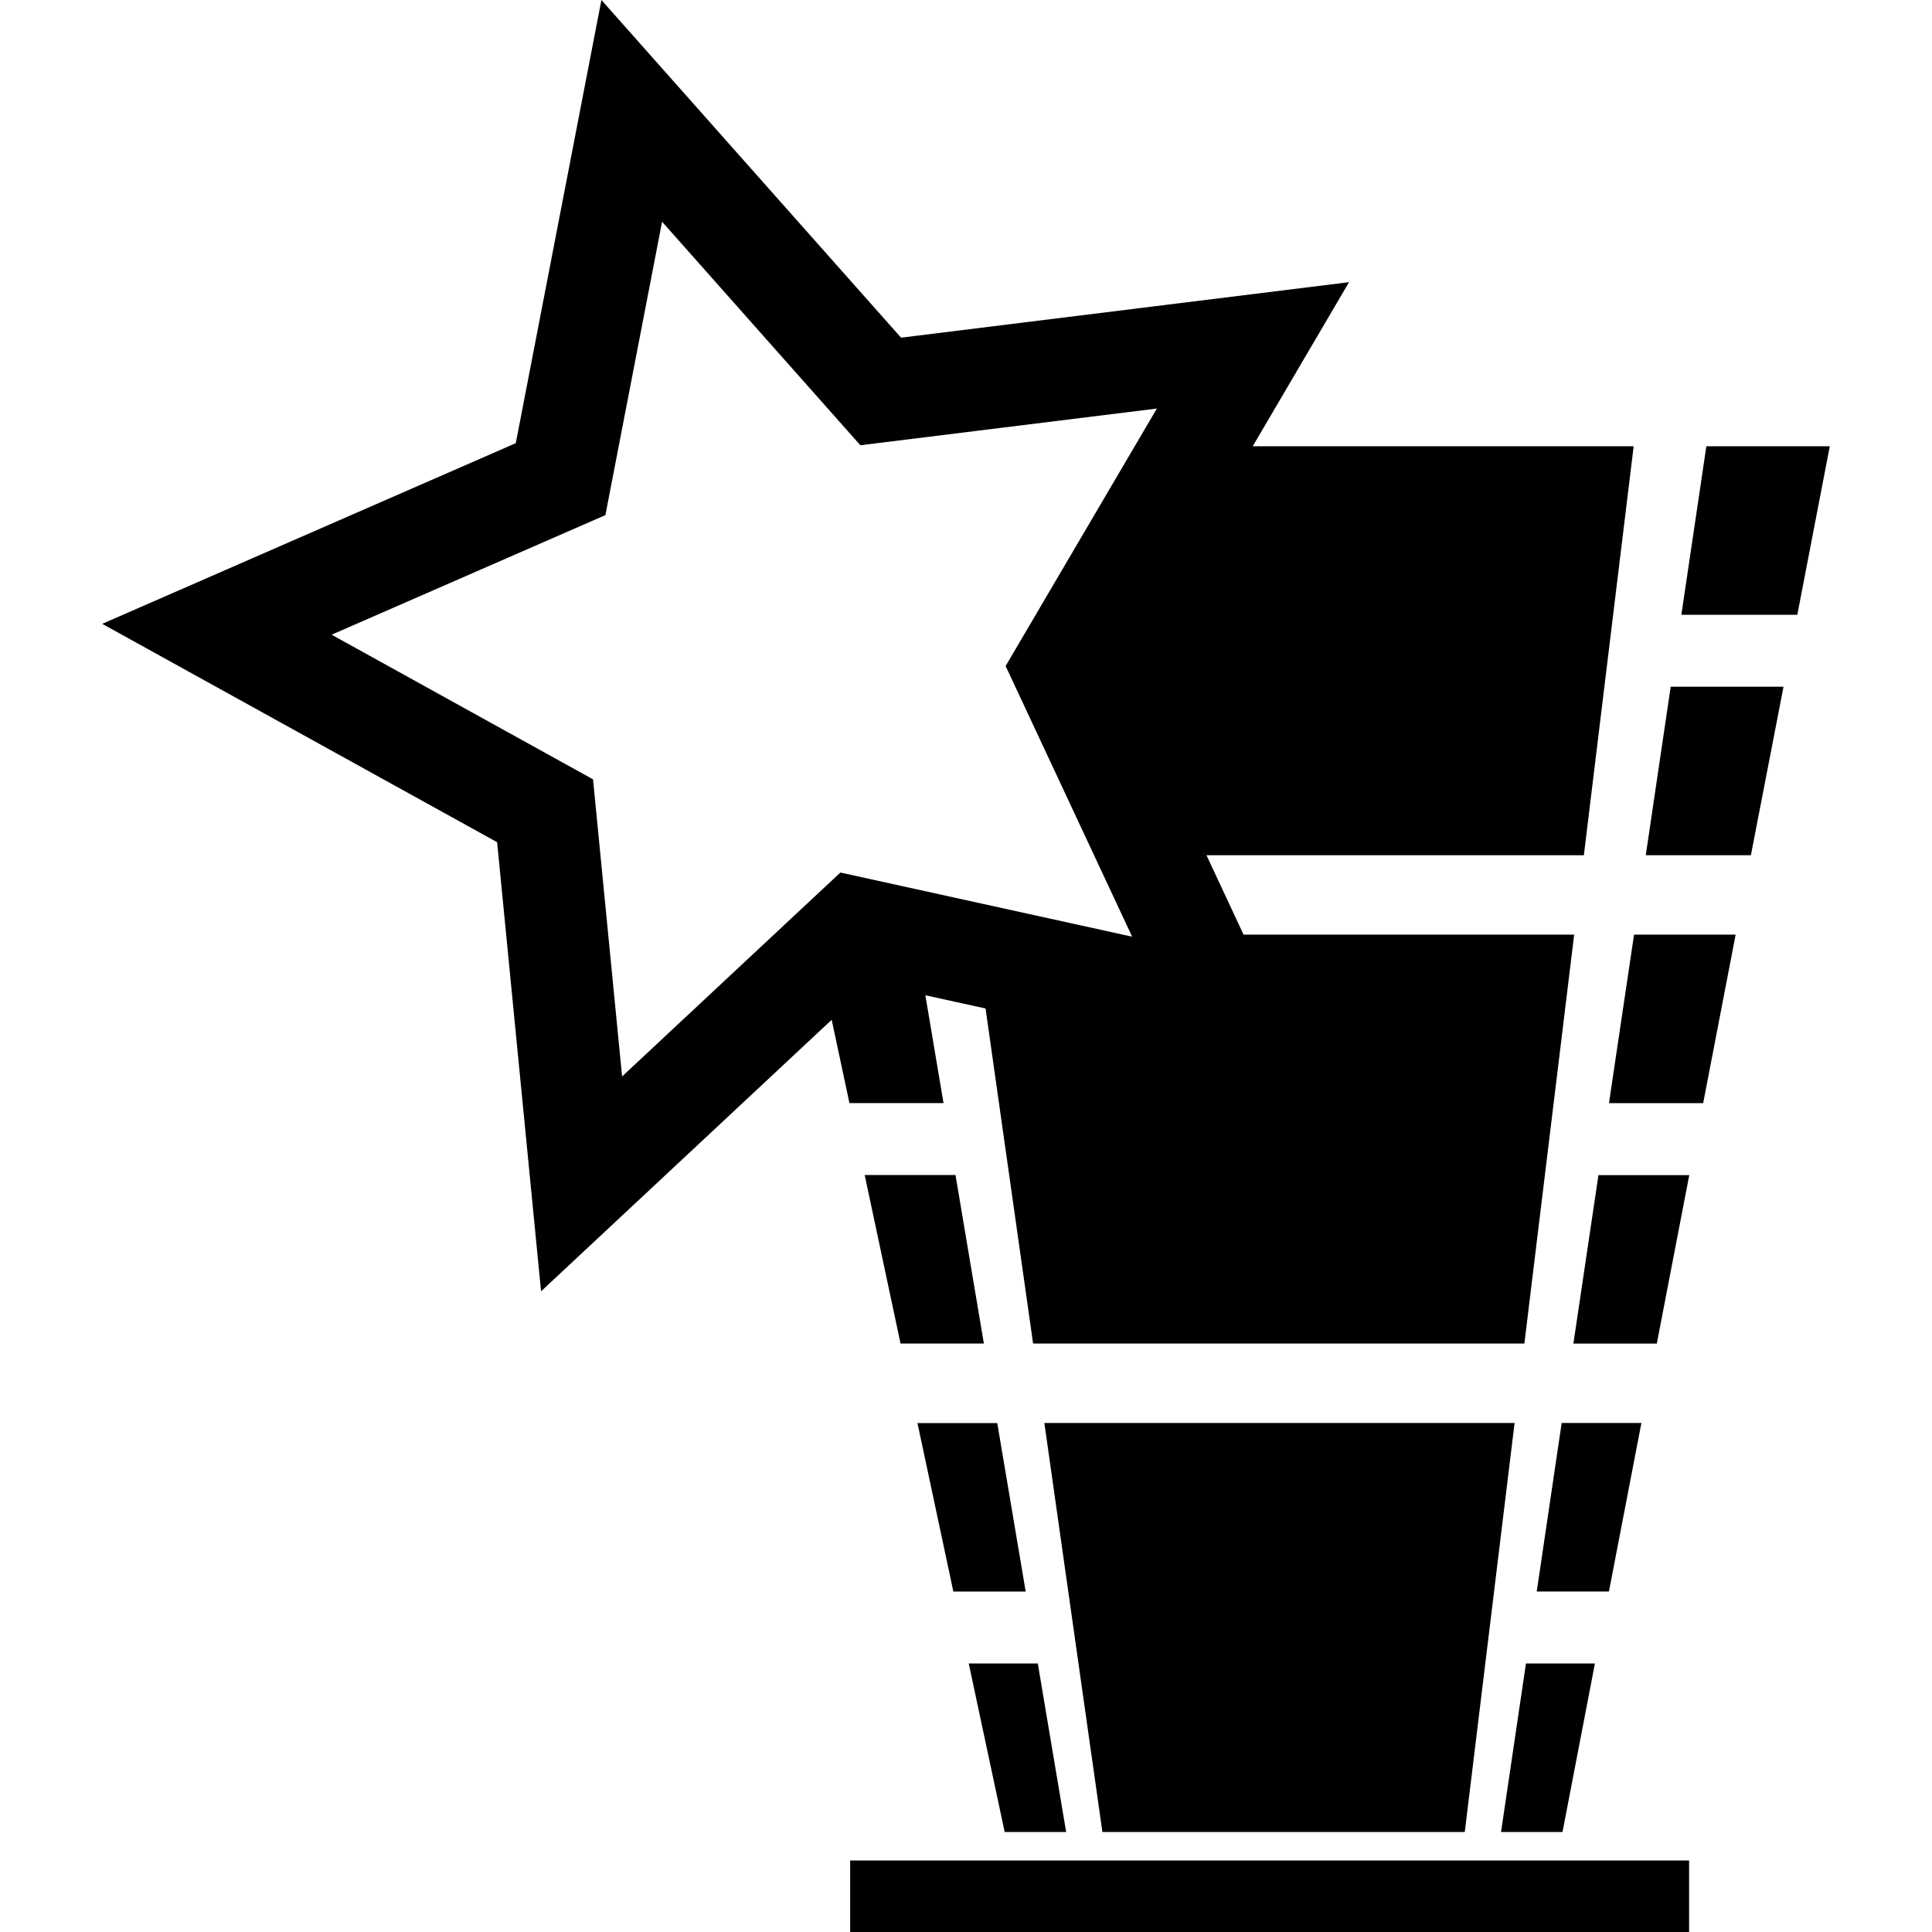 <?xml version="1.0" encoding="iso-8859-1"?>
<!-- Uploaded to: SVG Repo, www.svgrepo.com, Generator: SVG Repo Mixer Tools -->
<!DOCTYPE svg PUBLIC "-//W3C//DTD SVG 1.1//EN" "http://www.w3.org/Graphics/SVG/1.1/DTD/svg11.dtd">
<svg fill="#000000" version="1.1" id="Capa_1" xmlns="http://www.w3.org/2000/svg" xmlns:xlink="http://www.w3.org/1999/xlink" 
	 width="800px" height="800px" viewBox="0 0 229.981 229.982"
	 xml:space="preserve">
<g>
	<path d="M185.997,218.078h-7.317l2.967-20.062h8.21L185.997,218.078z M203.12,53.123l-2.973,20.058h13.802l3.865-20.058H203.12z
		 M174.364,218.078l5.929-48.687h-55.975l6.909,48.687H174.364z M122.096,189.458l-3.384-20.055h-9.499l4.273,20.055H122.096z
		 M126.913,218.078l-3.375-20.062h-8.222l4.279,20.062H126.913z M102.93,139.873l4.268,20.061h9.921l-3.378-20.061H102.93z
		 M195.39,169.391h-9.493l-2.967,20.061h8.594L195.39,169.391z M187.292,159.94h9.93l3.865-20.056h-10.811L187.292,159.94z
		 M191.529,131.319h11.213l3.866-20.061h-12.094L191.529,131.319z M195.909,101.804h12.514l3.883-20.059h-13.429L195.909,101.804z
		 M101.116,131.319l-2.113-9.924l-34.596,32.32l-5.231-53.46L12.167,74.26l49.231-21.506L71.591,0l35.668,40.196l53.327-6.605
		L149.12,53.123h45.348l-5.929,48.681h-44.922l4.415,9.454h39.354l-5.928,48.675h-58.481l-5.659-39.886l-7.164-1.572l2.16,12.838
		h-11.198V131.319z M74.053,128.139l25.984-24.275l34.731,7.637l-15.061-32.217l18.004-30.65l-35.296,4.368L78.812,26.395
		l-6.747,34.924L39.475,75.554L70.592,92.77L74.053,128.139z M101.201,229.982h99.868v-8.512h-99.868V229.982z"/>
</g>
</svg>